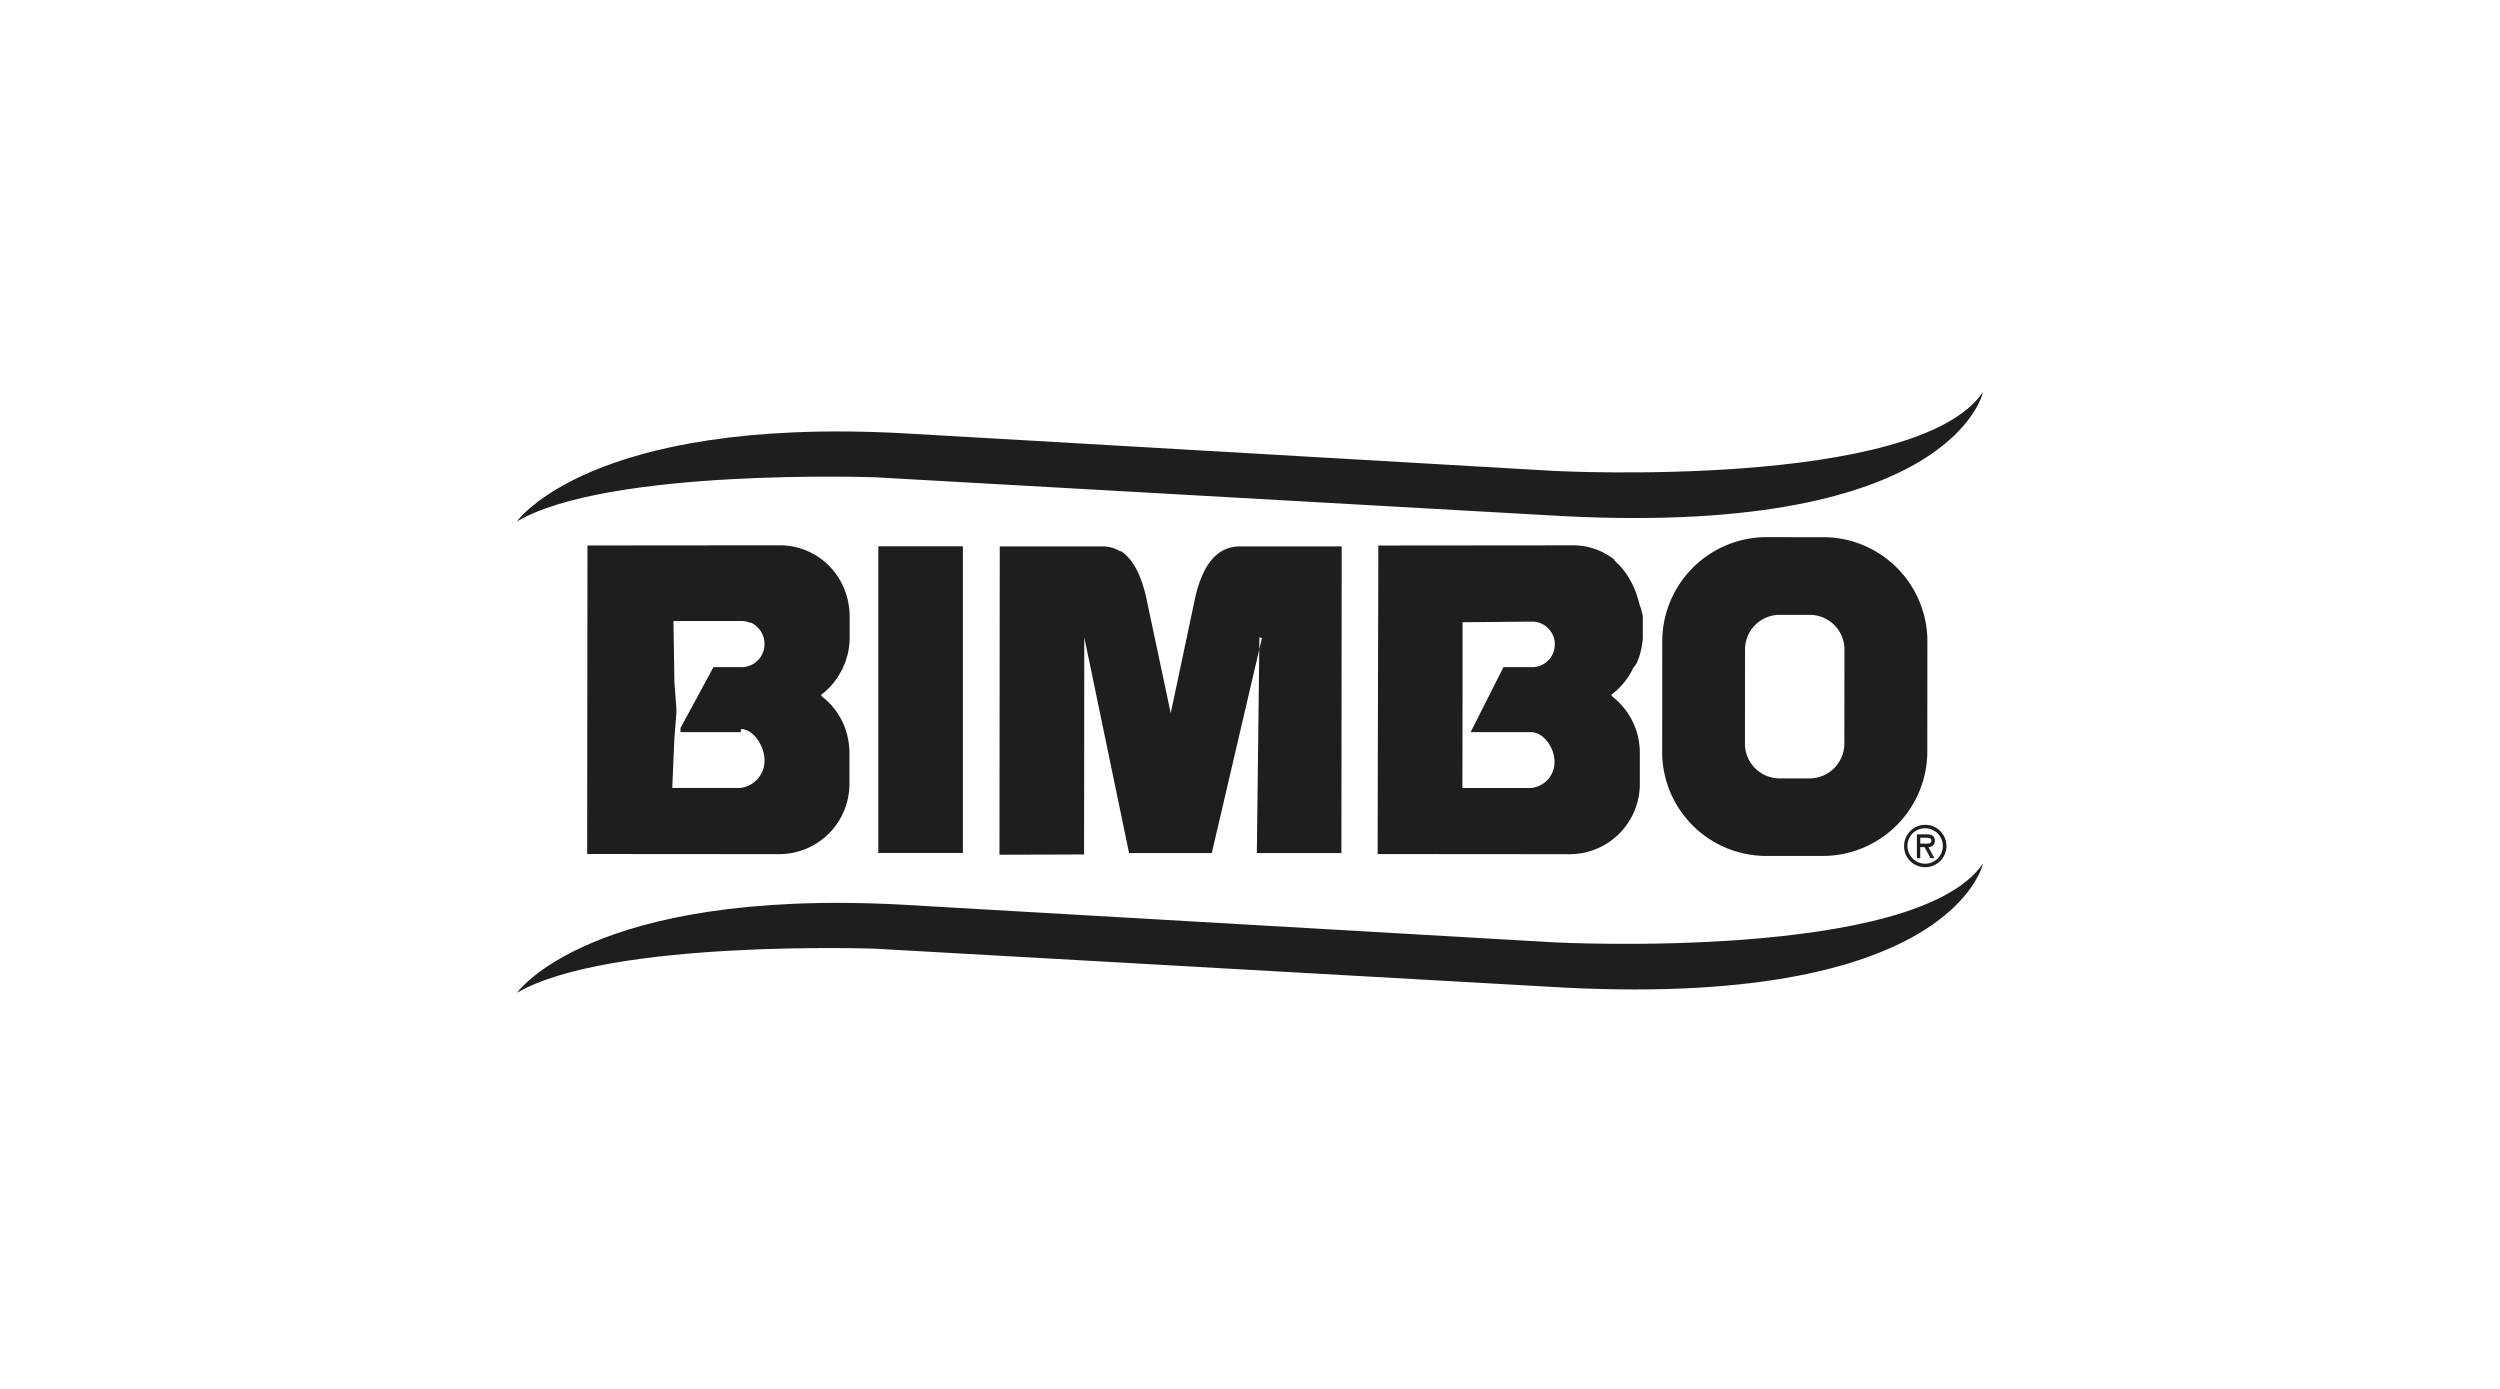 <svg xmlns="http://www.w3.org/2000/svg" width="240" height="133.333" viewBox="0 0 240 133.333">
  <g id="Logo_Bimbo" data-name="Logo Bimbo" transform="translate(250 138.889)">
    <g id="Logo_Bimbo-2" data-name="Logo Bimbo" transform="translate(-250 -138.889)">
      <rect id="Rectángulo_2784" data-name="Rectángulo 2784" width="240" height="133.333" fill="none"/>
      <g id="Grupo_100" data-name="Grupo 100" transform="translate(49.625 37.636)">
        <path id="Trazado_678" data-name="Trazado 678" d="M348.082,107.44a10.011,10.011,0,0,1,9.808,10.209h0l-.008,10.176a10.048,10.048,0,0,1-9.83,10.213h-5.823a10,10,0,0,1-9.8-10.194v-.02l.008-10.176a10.028,10.028,0,0,1,9.828-10.213Zm-4.424,7.452a3.333,3.333,0,0,0-3.274,3.392v.01l-.008,8.9a3.333,3.333,0,0,0,3.264,3.4h3a3.347,3.347,0,0,0,3.278-3.4l.011-8.9a3.333,3.333,0,0,0-3.264-3.4h-3.01Z" transform="translate(-222.486 -93.505)" fill="#1e1e1e" fill-rule="evenodd"/>
        <path id="Trazado_679" data-name="Trazado 679" d="M139.855,123.448l.023-.017h0a6.744,6.744,0,0,0,1.067-1l.048-.052c.123-.143.231-.295.34-.448.045-.062.1-.117.133-.18.083-.125.155-.266.228-.392.057-.1.12-.191.175-.292.062-.125.114-.257.168-.385s.108-.226.152-.343c.058-.151.1-.308.143-.463.032-.1.068-.2.1-.305a6.985,6.985,0,0,0,.133-.715c0-.032.012-.06.014-.1a6.773,6.773,0,0,0,.052-.837v-2.045a6.862,6.862,0,0,0-.045-.763c-.008-.075-.02-.145-.032-.22-.025-.177-.055-.355-.092-.525-.017-.077-.04-.155-.06-.232-.043-.169-.091-.335-.145-.5-.023-.068-.048-.133-.075-.2a4.708,4.708,0,0,0-.22-.52c-.023-.046-.043-.092-.065-.133a6.653,6.653,0,0,0-5.938-3.716l-18.5.017-.015,14.467L117.43,138.7l18.493.014a6.749,6.749,0,0,0,6.686-6.809V129a6.961,6.961,0,0,0-.048-.818,6.052,6.052,0,0,0-.108-.613c-.012-.055-.017-.112-.028-.168a7.38,7.38,0,0,0-.217-.728v-.017A6.8,6.8,0,0,0,140,123.6a1.757,1.757,0,0,0-.133-.171Zm-5.4-4.9a2.21,2.21,0,0,1-2.2,2.215h-2.7l-3.162,5.838v.4h5.784l.023-.295c1.243.015,2.253,1.693,2.256,2.971a2.644,2.644,0,0,1-2.279,2.679H125.6l.2-4.667.195-2.519v-.44l-.188-2.533-.092-5.867h6.521a2.074,2.074,0,0,1,.863.188l-.015-.057a2.24,2.24,0,0,1,1.367,2.088Z" transform="translate(-110.688 -94.352)" fill="#1e1e1e" fill-rule="evenodd"/>
        <path id="Trazado_680" data-name="Trazado 680" d="M223,109.27c-2.323,0-3.571,1.9-4.267,4.679l-2.4,11.334-2.411-11.376c-.075-.3-.16-.6-.251-.883-.025-.085-.055-.171-.083-.255-.077-.223-.157-.437-.242-.643-.025-.06-.046-.123-.071-.18a7.127,7.127,0,0,0-.348-.683c-.04-.072-.08-.133-.122-.2-.1-.157-.2-.305-.312-.448-.043-.057-.085-.115-.133-.168a4.124,4.124,0,0,0-.468-.47,1.9,1.9,0,0,0-.152-.115c-.077-.058-.151-.123-.235-.175.008.012.015.074.023.085a3.3,3.3,0,0,0-1.867-.5H199.92l-.028,29.6,8.123-.025.02-20.847,4.3,20.715h7.94l4.8-20.581v-.068l-.225-.08-.25,20.724h8.12l.028-29.437Z" transform="translate(-153.569 -94.454)" fill="#1e1e1e" fill-rule="evenodd"/>
        <rect id="Rectángulo_18" data-name="Rectángulo 18" width="8.117" height="29.439" transform="translate(34.693 14.809)" fill="#1e1e1e"/>
        <path id="Trazado_681" data-name="Trazado 681" d="M382.822,165.3a1.7,1.7,0,1,1-1.68,1.726v-.02A1.683,1.683,0,0,1,382.8,165.3h.021Zm0,3.733a2.032,2.032,0,1,0-2-2.064v.036a2,2,0,0,0,1.972,2.028Zm.343-1.928a.581.581,0,0,0,.607-.55v-.076c0-.48-.365-.6-.775-.6h-.948v2.285h.323v-1.054h.417l.571,1.054h.368l-.568-1.054Zm-.226-.9c.267,0,.505.023.5.308,0,.312-.415.26-.717.26h-.346v-.568Z" transform="translate(-247.653 -123.421)" fill="#1e1e1e" fill-rule="evenodd"/>
        <path id="Trazado_682" data-name="Trazado 682" d="M297.914,123.446l.02-.017h0c.155-.115.3-.24.437-.365.052-.043.1-.08.152-.125a2.807,2.807,0,0,0,.2-.205,6.687,6.687,0,0,0,1.22-1.671c.025-.048.043-.1.065-.148.092-.185.317-.375.391-.571a7.033,7.033,0,0,0,.575-2.416v-2.046a7.156,7.156,0,0,0-.18-.748c-.012-.1-.1-.2-.115-.3-.023-.145-.08-.288-.108-.431-.025-.106-.068-.212-.1-.317-.037-.133-.083-.267-.125-.4-.033-.1-.071-.2-.11-.292-.052-.133-.115-.277-.175-.411-.037-.08-.075-.16-.112-.237-.085-.168-.182-.331-.28-.491l-.068-.115a6.359,6.359,0,0,0-1.4-1.648h.1a6.348,6.348,0,0,0-4.169-1.425l-18.548.017-.037,14.467-.032,15.152,18.493.015a6.743,6.743,0,0,0,6.678-6.807h0V129a6.817,6.817,0,0,0-2.619-5.4,1.727,1.727,0,0,0-.125-.168Zm-7.68-2.69H287.6L284.443,127h5.787c1.253,0,2.267,1.543,2.267,2.828a2.49,2.49,0,0,1-2.273,2.533h-6.569l.014-9.933V116.45l6.567-.06a2.188,2.188,0,1,1,.153,4.373h-.153Z" transform="translate(-192.888 -94.35)" fill="#1e1e1e" fill-rule="evenodd"/>
        <path id="Trazado_683" data-name="Trazado 683" d="M203.047,180.269,140.1,176.633c-29.722-1.516-36.716,8.485-36.716,8.485,8.743-5.152,34.385-4.244,34.385-4.244l64.4,3.636c39.049,2.428,41.963-11.819,41.963-11.819-6.409,9.4-41.085,7.577-41.085,7.577Z" transform="translate(-103.386 -127.436)" fill="#1e1e1e" fill-rule="evenodd"/>
        <path id="Trazado_684" data-name="Trazado 684" d="M137.771,86.593l18.956,1.067,33.443,1.89,12,.677c39.049,2.425,41.963-11.819,41.963-11.819-6.409,9.393-41.085,7.577-41.085,7.577l-7.812-.451-43.183-2.5L140.1,82.349c-29.723-1.513-36.718,8.485-36.718,8.485C112.129,85.682,137.771,86.593,137.771,86.593Z" transform="translate(-103.386 -78.409)" fill="#1e1e1e" fill-rule="evenodd"/>
      </g>
    </g>
  </g>
</svg>
